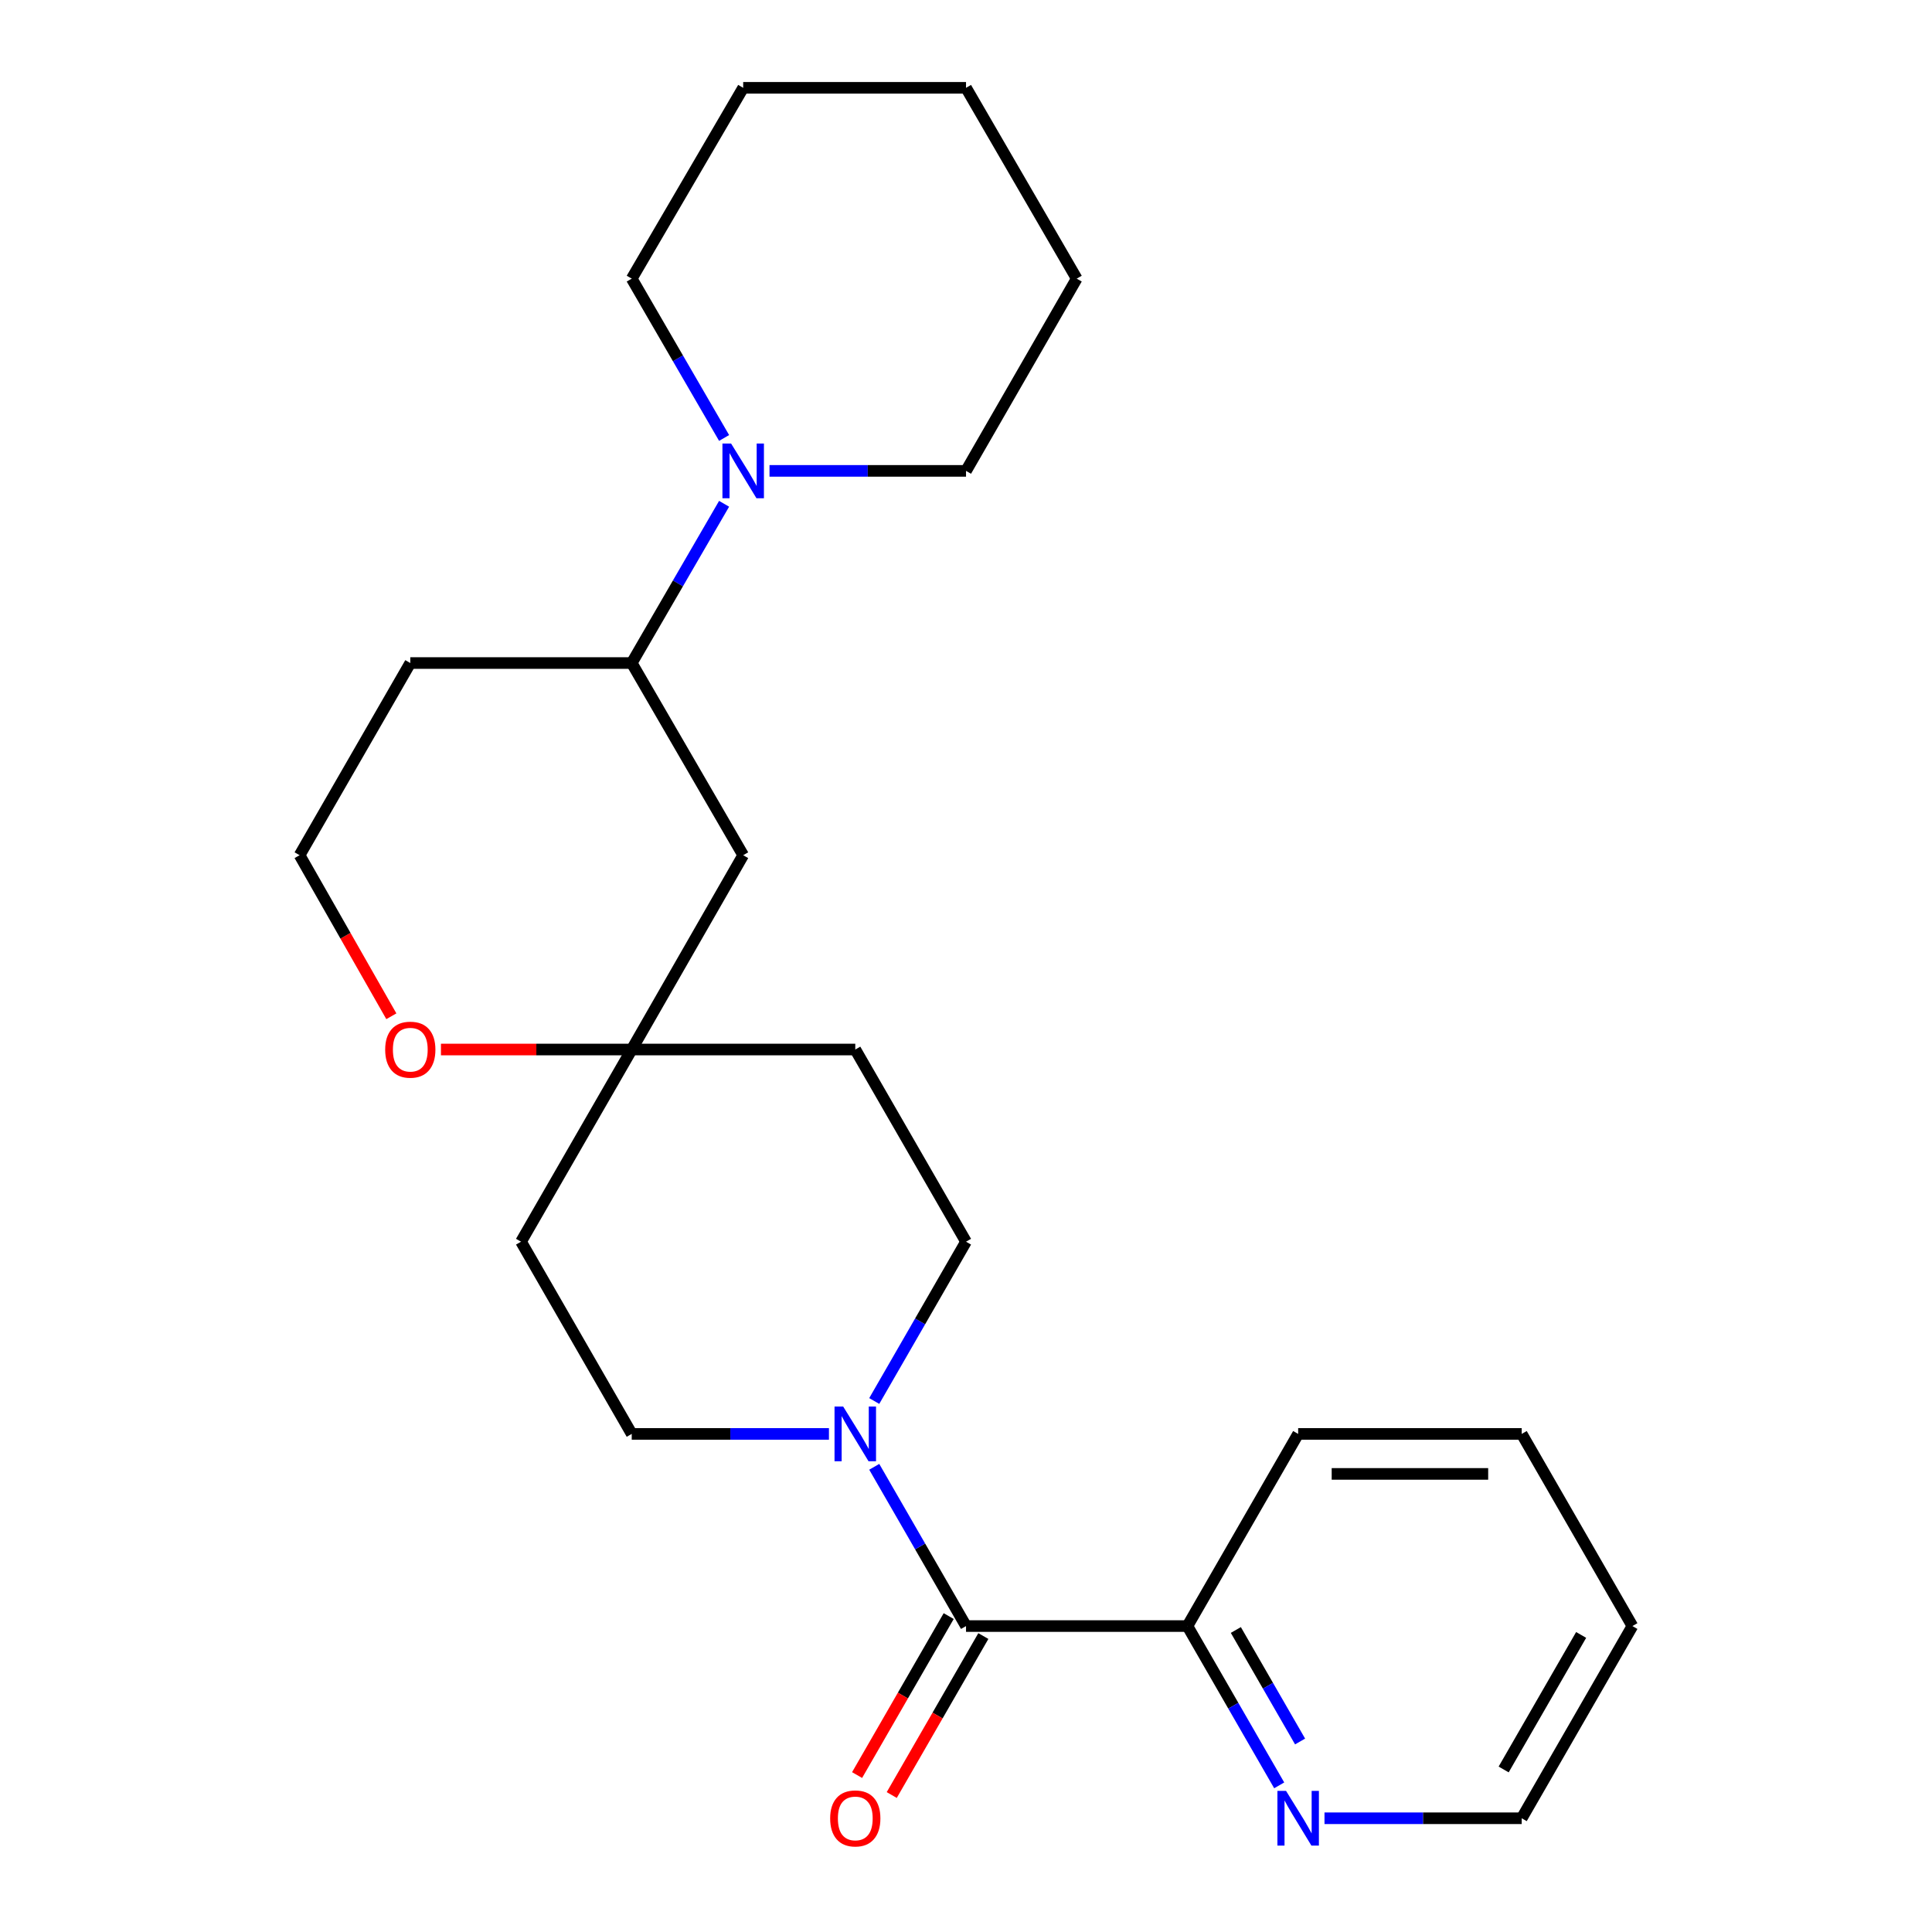 <?xml version='1.0' encoding='iso-8859-1'?>
<svg version='1.1' baseProfile='full'
              xmlns='http://www.w3.org/2000/svg'
                      xmlns:rdkit='http://www.rdkit.org/xml'
                      xmlns:xlink='http://www.w3.org/1999/xlink'
                  xml:space='preserve'
width='1000px' height='1000px' viewBox='0 0 1000 1000'>
<!-- END OF HEADER -->
<rect style='opacity:1.0;fill:#FFFFFF;stroke:none' width='1000' height='1000' x='0' y='0'> </rect>
<path class='bond-0' d='M 500.012,841.649 L 476.259,800.435' style='fill:none;fill-rule:evenodd;stroke:#000000;stroke-width:6px;stroke-linecap:butt;stroke-linejoin:miter;stroke-opacity:1' />
<path class='bond-0' d='M 476.259,800.435 L 452.507,759.221' style='fill:none;fill-rule:evenodd;stroke:#0000FF;stroke-width:6px;stroke-linecap:butt;stroke-linejoin:miter;stroke-opacity:1' />
<path class='bond-5' d='M 500.012,841.649 L 614.605,841.649' style='fill:none;fill-rule:evenodd;stroke:#000000;stroke-width:6px;stroke-linecap:butt;stroke-linejoin:miter;stroke-opacity:1' />
<path class='bond-10' d='M 491.043,836.481 L 467.336,877.627' style='fill:none;fill-rule:evenodd;stroke:#000000;stroke-width:6px;stroke-linecap:butt;stroke-linejoin:miter;stroke-opacity:1' />
<path class='bond-10' d='M 467.336,877.627 L 443.628,918.772' style='fill:none;fill-rule:evenodd;stroke:#FF0000;stroke-width:6px;stroke-linecap:butt;stroke-linejoin:miter;stroke-opacity:1' />
<path class='bond-10' d='M 508.98,846.816 L 485.273,887.962' style='fill:none;fill-rule:evenodd;stroke:#000000;stroke-width:6px;stroke-linecap:butt;stroke-linejoin:miter;stroke-opacity:1' />
<path class='bond-10' d='M 485.273,887.962 L 461.565,929.107' style='fill:none;fill-rule:evenodd;stroke:#FF0000;stroke-width:6px;stroke-linecap:butt;stroke-linejoin:miter;stroke-opacity:1' />
<path class='bond-6' d='M 429.059,742.191 L 378.021,742.191' style='fill:none;fill-rule:evenodd;stroke:#0000FF;stroke-width:6px;stroke-linecap:butt;stroke-linejoin:miter;stroke-opacity:1' />
<path class='bond-6' d='M 378.021,742.191 L 326.983,742.191' style='fill:none;fill-rule:evenodd;stroke:#000000;stroke-width:6px;stroke-linecap:butt;stroke-linejoin:miter;stroke-opacity:1' />
<path class='bond-7' d='M 452.504,725.16 L 476.258,683.929' style='fill:none;fill-rule:evenodd;stroke:#0000FF;stroke-width:6px;stroke-linecap:butt;stroke-linejoin:miter;stroke-opacity:1' />
<path class='bond-7' d='M 476.258,683.929 L 500.012,642.698' style='fill:none;fill-rule:evenodd;stroke:#000000;stroke-width:6px;stroke-linecap:butt;stroke-linejoin:miter;stroke-opacity:1' />
<path class='bond-1' d='M 374.791,260.761 L 350.887,301.973' style='fill:none;fill-rule:evenodd;stroke:#0000FF;stroke-width:6px;stroke-linecap:butt;stroke-linejoin:miter;stroke-opacity:1' />
<path class='bond-1' d='M 350.887,301.973 L 326.983,343.185' style='fill:none;fill-rule:evenodd;stroke:#000000;stroke-width:6px;stroke-linecap:butt;stroke-linejoin:miter;stroke-opacity:1' />
<path class='bond-15' d='M 374.795,226.691 L 350.889,185.457' style='fill:none;fill-rule:evenodd;stroke:#0000FF;stroke-width:6px;stroke-linecap:butt;stroke-linejoin:miter;stroke-opacity:1' />
<path class='bond-15' d='M 350.889,185.457 L 326.983,144.223' style='fill:none;fill-rule:evenodd;stroke:#000000;stroke-width:6px;stroke-linecap:butt;stroke-linejoin:miter;stroke-opacity:1' />
<path class='bond-16' d='M 398.294,243.727 L 449.153,243.727' style='fill:none;fill-rule:evenodd;stroke:#0000FF;stroke-width:6px;stroke-linecap:butt;stroke-linejoin:miter;stroke-opacity:1' />
<path class='bond-16' d='M 449.153,243.727 L 500.012,243.727' style='fill:none;fill-rule:evenodd;stroke:#000000;stroke-width:6px;stroke-linecap:butt;stroke-linejoin:miter;stroke-opacity:1' />
<path class='bond-2' d='M 326.983,543.228 L 442.692,543.228' style='fill:none;fill-rule:evenodd;stroke:#000000;stroke-width:6px;stroke-linecap:butt;stroke-linejoin:miter;stroke-opacity:1' />
<path class='bond-4' d='M 326.983,543.228 L 384.671,442.655' style='fill:none;fill-rule:evenodd;stroke:#000000;stroke-width:6px;stroke-linecap:butt;stroke-linejoin:miter;stroke-opacity:1' />
<path class='bond-9' d='M 326.983,543.228 L 277.608,543.228' style='fill:none;fill-rule:evenodd;stroke:#000000;stroke-width:6px;stroke-linecap:butt;stroke-linejoin:miter;stroke-opacity:1' />
<path class='bond-9' d='M 277.608,543.228 L 228.233,543.228' style='fill:none;fill-rule:evenodd;stroke:#FF0000;stroke-width:6px;stroke-linecap:butt;stroke-linejoin:miter;stroke-opacity:1' />
<path class='bond-24' d='M 326.983,543.228 L 269.687,642.698' style='fill:none;fill-rule:evenodd;stroke:#000000;stroke-width:6px;stroke-linecap:butt;stroke-linejoin:miter;stroke-opacity:1' />
<path class='bond-3' d='M 326.983,343.185 L 384.671,442.655' style='fill:none;fill-rule:evenodd;stroke:#000000;stroke-width:6px;stroke-linecap:butt;stroke-linejoin:miter;stroke-opacity:1' />
<path class='bond-26' d='M 326.983,343.185 L 212.367,343.185' style='fill:none;fill-rule:evenodd;stroke:#000000;stroke-width:6px;stroke-linecap:butt;stroke-linejoin:miter;stroke-opacity:1' />
<path class='bond-8' d='M 614.605,841.649 L 638.358,882.874' style='fill:none;fill-rule:evenodd;stroke:#000000;stroke-width:6px;stroke-linecap:butt;stroke-linejoin:miter;stroke-opacity:1' />
<path class='bond-8' d='M 638.358,882.874 L 662.112,924.1' style='fill:none;fill-rule:evenodd;stroke:#0000FF;stroke-width:6px;stroke-linecap:butt;stroke-linejoin:miter;stroke-opacity:1' />
<path class='bond-8' d='M 639.668,843.682 L 656.295,872.539' style='fill:none;fill-rule:evenodd;stroke:#000000;stroke-width:6px;stroke-linecap:butt;stroke-linejoin:miter;stroke-opacity:1' />
<path class='bond-8' d='M 656.295,872.539 L 672.922,901.397' style='fill:none;fill-rule:evenodd;stroke:#0000FF;stroke-width:6px;stroke-linecap:butt;stroke-linejoin:miter;stroke-opacity:1' />
<path class='bond-18' d='M 614.605,841.649 L 671.924,742.191' style='fill:none;fill-rule:evenodd;stroke:#000000;stroke-width:6px;stroke-linecap:butt;stroke-linejoin:miter;stroke-opacity:1' />
<path class='bond-11' d='M 326.983,742.191 L 269.687,642.698' style='fill:none;fill-rule:evenodd;stroke:#000000;stroke-width:6px;stroke-linecap:butt;stroke-linejoin:miter;stroke-opacity:1' />
<path class='bond-12' d='M 500.012,642.698 L 442.692,543.228' style='fill:none;fill-rule:evenodd;stroke:#000000;stroke-width:6px;stroke-linecap:butt;stroke-linejoin:miter;stroke-opacity:1' />
<path class='bond-17' d='M 685.557,941.13 L 736.595,941.13' style='fill:none;fill-rule:evenodd;stroke:#0000FF;stroke-width:6px;stroke-linecap:butt;stroke-linejoin:miter;stroke-opacity:1' />
<path class='bond-17' d='M 736.595,941.13 L 787.633,941.13' style='fill:none;fill-rule:evenodd;stroke:#000000;stroke-width:6px;stroke-linecap:butt;stroke-linejoin:miter;stroke-opacity:1' />
<path class='bond-14' d='M 202.561,526.015 L 178.816,484.335' style='fill:none;fill-rule:evenodd;stroke:#FF0000;stroke-width:6px;stroke-linecap:butt;stroke-linejoin:miter;stroke-opacity:1' />
<path class='bond-14' d='M 178.816,484.335 L 155.071,442.655' style='fill:none;fill-rule:evenodd;stroke:#000000;stroke-width:6px;stroke-linecap:butt;stroke-linejoin:miter;stroke-opacity:1' />
<path class='bond-13' d='M 212.367,343.185 L 155.071,442.655' style='fill:none;fill-rule:evenodd;stroke:#000000;stroke-width:6px;stroke-linecap:butt;stroke-linejoin:miter;stroke-opacity:1' />
<path class='bond-20' d='M 326.983,144.223 L 384.671,45.455' style='fill:none;fill-rule:evenodd;stroke:#000000;stroke-width:6px;stroke-linecap:butt;stroke-linejoin:miter;stroke-opacity:1' />
<path class='bond-19' d='M 500.012,243.727 L 557.308,144.223' style='fill:none;fill-rule:evenodd;stroke:#000000;stroke-width:6px;stroke-linecap:butt;stroke-linejoin:miter;stroke-opacity:1' />
<path class='bond-25' d='M 787.633,941.13 L 844.929,841.649' style='fill:none;fill-rule:evenodd;stroke:#000000;stroke-width:6px;stroke-linecap:butt;stroke-linejoin:miter;stroke-opacity:1' />
<path class='bond-25' d='M 778.289,915.876 L 818.396,846.239' style='fill:none;fill-rule:evenodd;stroke:#000000;stroke-width:6px;stroke-linecap:butt;stroke-linejoin:miter;stroke-opacity:1' />
<path class='bond-22' d='M 671.924,742.191 L 787.633,742.191' style='fill:none;fill-rule:evenodd;stroke:#000000;stroke-width:6px;stroke-linecap:butt;stroke-linejoin:miter;stroke-opacity:1' />
<path class='bond-22' d='M 689.28,762.892 L 770.277,762.892' style='fill:none;fill-rule:evenodd;stroke:#000000;stroke-width:6px;stroke-linecap:butt;stroke-linejoin:miter;stroke-opacity:1' />
<path class='bond-23' d='M 557.308,144.223 L 500.012,45.455' style='fill:none;fill-rule:evenodd;stroke:#000000;stroke-width:6px;stroke-linecap:butt;stroke-linejoin:miter;stroke-opacity:1' />
<path class='bond-27' d='M 384.671,45.455 L 500.012,45.455' style='fill:none;fill-rule:evenodd;stroke:#000000;stroke-width:6px;stroke-linecap:butt;stroke-linejoin:miter;stroke-opacity:1' />
<path class='bond-21' d='M 844.929,841.649 L 787.633,742.191' style='fill:none;fill-rule:evenodd;stroke:#000000;stroke-width:6px;stroke-linecap:butt;stroke-linejoin:miter;stroke-opacity:1' />
<path  class='atom-1' d='M 436.432 728.031
L 445.712 743.031
Q 446.632 744.511, 448.112 747.191
Q 449.592 749.871, 449.672 750.031
L 449.672 728.031
L 453.432 728.031
L 453.432 756.351
L 449.552 756.351
L 439.592 739.951
Q 438.432 738.031, 437.192 735.831
Q 435.992 733.631, 435.632 732.951
L 435.632 756.351
L 431.952 756.351
L 431.952 728.031
L 436.432 728.031
' fill='#0000FF'/>
<path  class='atom-2' d='M 378.411 229.567
L 387.691 244.567
Q 388.611 246.047, 390.091 248.727
Q 391.571 251.407, 391.651 251.567
L 391.651 229.567
L 395.411 229.567
L 395.411 257.887
L 391.531 257.887
L 381.571 241.487
Q 380.411 239.567, 379.171 237.367
Q 377.971 235.167, 377.611 234.487
L 377.611 257.887
L 373.931 257.887
L 373.931 229.567
L 378.411 229.567
' fill='#0000FF'/>
<path  class='atom-9' d='M 665.664 926.97
L 674.944 941.97
Q 675.864 943.45, 677.344 946.13
Q 678.824 948.81, 678.904 948.97
L 678.904 926.97
L 682.664 926.97
L 682.664 955.29
L 678.784 955.29
L 668.824 938.89
Q 667.664 936.97, 666.424 934.77
Q 665.224 932.57, 664.864 931.89
L 664.864 955.29
L 661.184 955.29
L 661.184 926.97
L 665.664 926.97
' fill='#0000FF'/>
<path  class='atom-10' d='M 199.367 543.308
Q 199.367 536.508, 202.727 532.708
Q 206.087 528.908, 212.367 528.908
Q 218.647 528.908, 222.007 532.708
Q 225.367 536.508, 225.367 543.308
Q 225.367 550.188, 221.967 554.108
Q 218.567 557.988, 212.367 557.988
Q 206.127 557.988, 202.727 554.108
Q 199.367 550.228, 199.367 543.308
M 212.367 554.788
Q 216.687 554.788, 219.007 551.908
Q 221.367 548.988, 221.367 543.308
Q 221.367 537.748, 219.007 534.948
Q 216.687 532.108, 212.367 532.108
Q 208.047 532.108, 205.687 534.908
Q 203.367 537.708, 203.367 543.308
Q 203.367 549.028, 205.687 551.908
Q 208.047 554.788, 212.367 554.788
' fill='#FF0000'/>
<path  class='atom-11' d='M 429.692 941.21
Q 429.692 934.41, 433.052 930.61
Q 436.412 926.81, 442.692 926.81
Q 448.972 926.81, 452.332 930.61
Q 455.692 934.41, 455.692 941.21
Q 455.692 948.09, 452.292 952.01
Q 448.892 955.89, 442.692 955.89
Q 436.452 955.89, 433.052 952.01
Q 429.692 948.13, 429.692 941.21
M 442.692 952.69
Q 447.012 952.69, 449.332 949.81
Q 451.692 946.89, 451.692 941.21
Q 451.692 935.65, 449.332 932.85
Q 447.012 930.01, 442.692 930.01
Q 438.372 930.01, 436.012 932.81
Q 433.692 935.61, 433.692 941.21
Q 433.692 946.93, 436.012 949.81
Q 438.372 952.69, 442.692 952.69
' fill='#FF0000'/>
</svg>
